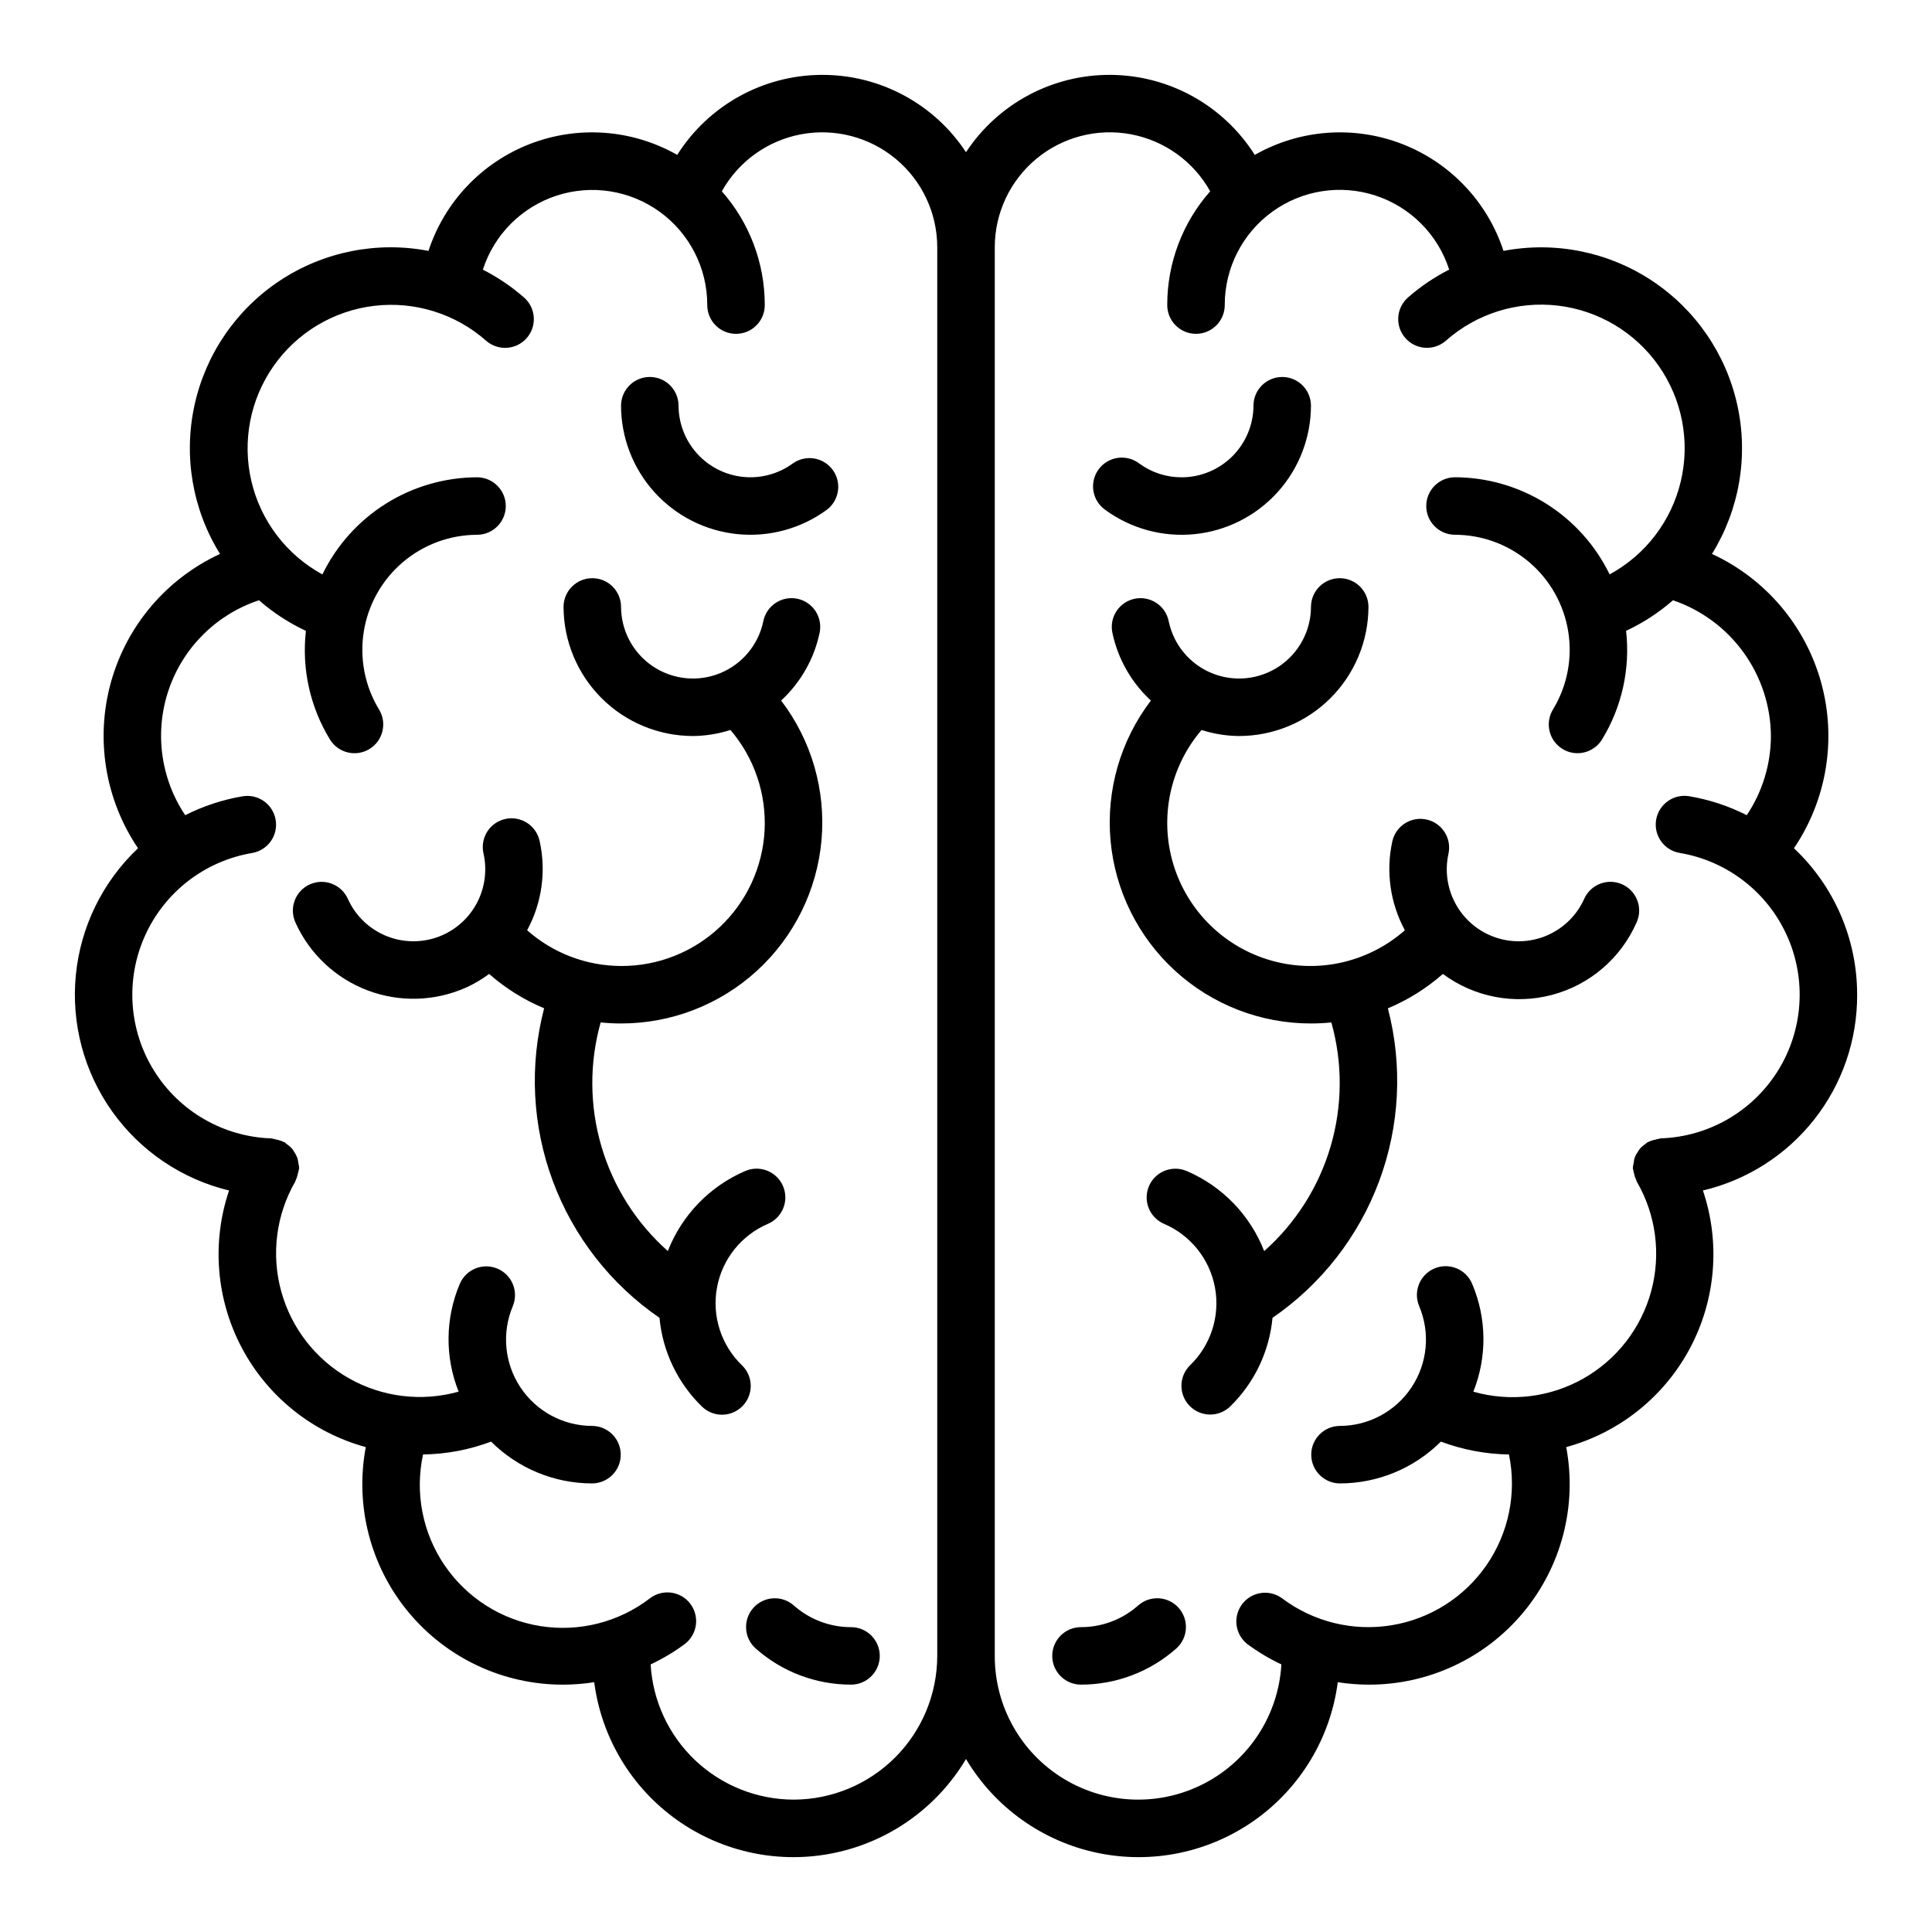 <?xml version="1.0" encoding="UTF-8"?>
<!-- The Best Svg Icon site in the world: iconSvg.co, Visit us! https://iconsvg.co -->
<svg fill="#000000" width="800px" height="800px" version="1.1" viewBox="144 144 512 512" xmlns="http://www.w3.org/2000/svg">
 <path d="m636.16 407.62c0.023-14.699-6.035-28.754-16.742-38.824 8.734-12.91 11.355-29.008 7.176-44.023-4.184-15.016-14.75-27.438-28.902-33.973 7.289-11.781 9.695-25.945 6.711-39.473-2.984-13.531-11.125-25.367-22.695-32.992-11.566-7.625-25.652-10.438-39.266-7.844-4.262-13.016-14.148-23.422-26.922-28.355-12.777-4.93-27.094-3.859-38.992 2.914-8.266-13.074-22.602-21.062-38.07-21.207-15.469-0.145-29.953 7.574-38.457 20.492-8.508-12.918-22.992-20.637-38.461-20.492-15.469 0.145-29.805 8.129-38.07 21.207-11.898-6.773-26.215-7.844-38.992-2.914-12.773 4.934-22.66 15.34-26.926 28.355-13.613-2.613-27.711 0.191-39.289 7.816s-19.727 19.465-22.703 33.004c-2.981 13.543-0.562 27.707 6.746 39.488-14.148 6.539-24.715 18.957-28.898 33.973s-1.562 31.113 7.172 44.023c-9.363 8.84-15.219 20.77-16.48 33.586-1.262 12.816 2.156 25.656 9.617 36.152 7.461 10.496 18.469 17.941 30.988 20.961-4.66 13.816-3.414 28.949 3.445 41.82 6.856 12.871 18.719 22.344 32.789 26.184-2.934 15.574 1.238 31.645 11.375 43.82 10.141 12.18 25.188 19.195 41.031 19.133 2.723-0.012 5.441-0.227 8.129-0.648 1.918 14.727 9.898 27.98 22.02 36.566 12.117 8.582 27.27 11.715 41.801 8.637 14.527-3.078 27.109-12.086 34.707-24.848 7.594 12.762 20.176 21.77 34.707 24.848 14.527 3.078 29.68-0.051 41.801-8.637 12.117-8.582 20.102-21.84 22.016-36.566 2.691 0.422 5.406 0.637 8.129 0.648 15.844 0.062 30.891-6.957 41.031-19.133 10.137-12.18 14.309-28.246 11.379-43.82 14.066-3.844 25.93-13.316 32.785-26.188 6.859-12.871 8.105-28 3.445-41.82 11.672-2.754 22.066-9.383 29.488-18.805 7.422-9.418 11.43-21.074 11.379-33.066zm-281.87 213.3c-9.688-0.027-19-3.75-26.039-10.41-7.035-6.656-11.266-15.75-11.824-25.422 3.18-1.496 6.207-3.301 9.031-5.391 3.356-2.535 4.023-7.309 1.488-10.668-2.535-3.356-7.312-4.023-10.668-1.488-8.262 6.356-18.777 9.027-29.07 7.391-10.293-1.637-19.457-7.441-25.34-16.043-5.883-8.605-7.965-19.25-5.754-29.438 6.164-0.09 12.266-1.242 18.035-3.406 7.121 7.098 16.762 11.082 26.812 11.078 4.176-0.043 7.543-3.441 7.543-7.617 0-4.18-3.367-7.578-7.543-7.621-7.66-0.004-14.809-3.84-19.043-10.223-4.234-6.383-4.992-14.461-2.019-21.52 1.605-3.867-0.207-8.305-4.062-9.938-3.856-1.633-8.305 0.148-9.969 3.992-3.883 9.117-4 19.402-0.324 28.605-9.766 2.742-20.223 1.473-29.055-3.527-8.828-4.996-15.297-13.312-17.973-23.098-2.68-9.785-1.34-20.234 3.715-29.031 0.055-0.098 0.051-0.207 0.102-0.301 0.277-0.57 0.48-1.176 0.605-1.801 0.105-0.34 0.188-0.684 0.242-1.035 0.016-0.156 0.102-0.297 0.105-0.461-0.031-0.461-0.109-0.922-0.23-1.371-0.035-0.359-0.094-0.715-0.18-1.066-0.207-0.621-0.492-1.211-0.852-1.754-0.148-0.273-0.316-0.539-0.5-0.793-0.457-0.539-0.988-1.012-1.582-1.398-0.18-0.125-0.289-0.316-0.484-0.43-0.066-0.039-0.137-0.035-0.203-0.07-0.602-0.293-1.234-0.508-1.891-0.633-0.34-0.109-0.688-0.188-1.039-0.246-0.145-0.012-0.266-0.09-0.41-0.098-12.695-0.418-24.352-7.137-31.074-17.914-6.723-10.781-7.629-24.199-2.418-35.785 5.211-11.586 15.855-19.812 28.379-21.934 4.152-0.695 6.953-4.625 6.254-8.773-0.695-4.148-4.621-6.949-8.77-6.254-5.289 0.898-10.414 2.586-15.199 5.008-6.574-9.816-8.184-22.145-4.348-33.324 3.836-11.18 12.672-19.922 23.895-23.637 3.742 3.273 7.93 6.004 12.438 8.109-1.141 10.031 1.098 20.156 6.359 28.773 2.191 3.594 6.883 4.734 10.477 2.543s4.731-6.883 2.543-10.477c-3.762-6.191-5.191-13.516-4.039-20.668 1.148-7.148 4.809-13.656 10.324-18.352 5.512-4.699 12.516-7.277 19.758-7.281 4.18-0.043 7.543-3.441 7.543-7.617s-3.363-7.574-7.543-7.617c-8.566 0.012-16.957 2.434-24.215 6.984-7.258 4.551-13.094 11.051-16.836 18.758-9.504-5.188-16.352-14.176-18.82-24.719-2.473-10.539-0.336-21.637 5.875-30.504 6.211-8.871 15.906-14.672 26.656-15.957 10.754-1.281 21.543 2.078 29.664 9.234 3.156 2.785 7.969 2.481 10.754-0.676 2.781-3.152 2.477-7.969-0.676-10.75-3.324-2.91-6.996-5.394-10.93-7.398 2.992-9.289 10.254-16.578 19.527-19.613 9.277-3.031 19.441-1.438 27.344 4.285 7.902 5.727 12.586 14.887 12.598 24.645-0.02 2.035 0.773 3.992 2.203 5.438 1.43 1.445 3.379 2.258 5.414 2.258 2.035 0 3.984-0.812 5.414-2.258 1.434-1.445 2.227-3.402 2.203-5.438 0-11.078-4.047-21.773-11.379-30.078 4.414-7.914 12.121-13.453 21.027-15.113s18.09 0.727 25.059 6.516c6.973 5.789 11.004 14.383 11.004 23.441v373.29c-0.012 10.098-4.027 19.781-11.168 26.922-7.141 7.141-16.824 11.156-26.922 11.168zm229.79-175.23c-0.148 0.004-0.273 0.086-0.422 0.098-0.34 0.059-0.676 0.137-1.004 0.238-0.664 0.125-1.309 0.344-1.918 0.645-0.062 0.031-0.129 0.027-0.191 0.066-0.184 0.105-0.285 0.285-0.453 0.402-0.609 0.395-1.156 0.879-1.625 1.434-0.176 0.242-0.336 0.5-0.48 0.762-0.613 0.828-0.977 1.82-1.043 2.852-0.121 0.445-0.195 0.902-0.23 1.363 0.004 0.164 0.09 0.297 0.105 0.453v0.004c0.055 0.348 0.133 0.695 0.238 1.035 0.125 0.625 0.332 1.234 0.613 1.809 0.051 0.094 0.047 0.199 0.098 0.293 5.102 8.793 6.473 19.262 3.805 29.074-2.668 9.809-9.152 18.141-18.008 23.137-8.852 5-19.336 6.242-29.113 3.457 3.676-9.203 3.562-19.488-0.324-28.605-1.637-3.875-6.106-5.691-9.98-4.051-3.871 1.637-5.688 6.106-4.051 9.98 2.977 7.059 2.219 15.137-2.016 21.52s-11.383 10.227-19.043 10.23c-4.18 0.043-7.543 3.441-7.543 7.617 0 4.18 3.363 7.578 7.543 7.621 10.051 0 19.695-3.984 26.812-11.082 5.769 2.164 11.875 3.32 18.039 3.41 2.106 10.16-0.031 20.742-5.918 29.289-5.883 8.547-15 14.32-25.242 15.98-10.242 1.664-20.719-0.93-29.004-7.18-3.359-2.434-8.047-1.73-10.547 1.582-2.496 3.309-1.887 8.012 1.375 10.574 2.824 2.09 5.848 3.894 9.027 5.387-0.762 13.309-8.441 25.246-20.234 31.457-11.797 6.215-25.98 5.793-37.387-1.109-11.406-6.898-18.363-19.27-18.332-32.602v-373.29c0-9.059 4.031-17.648 11-23.438 6.969-5.793 16.152-8.18 25.059-6.519 8.906 1.664 16.613 7.199 21.027 15.113-7.332 8.305-11.375 19-11.379 30.078-0.02 2.035 0.773 3.992 2.203 5.438 1.434 1.445 3.383 2.258 5.414 2.258 2.035 0 3.984-0.812 5.414-2.258 1.434-1.445 2.227-3.402 2.207-5.438 0.004-9.762 4.684-18.93 12.59-24.66 7.902-5.731 18.074-7.324 27.355-4.289 9.277 3.035 16.539 10.332 19.531 19.625-3.938 2.004-7.609 4.488-10.93 7.402-3.156 2.781-3.461 7.598-0.676 10.75 2.781 3.156 7.594 3.461 10.75 0.676 8.121-7.18 18.918-10.555 29.684-9.281 10.766 1.277 20.477 7.082 26.695 15.961 6.219 8.883 8.355 19.992 5.871 30.543-2.484 10.555-9.348 19.547-18.875 24.723-3.742-7.707-9.578-14.207-16.836-18.758-7.258-4.551-15.648-6.973-24.215-6.984-4.18 0.043-7.543 3.441-7.543 7.617 0 4.18 3.363 7.578 7.543 7.621 7.238 0 14.246 2.582 19.758 7.281 5.512 4.695 9.168 11.203 10.32 18.352 1.152 7.152-0.281 14.477-4.039 20.668-1.055 1.723-1.379 3.797-0.902 5.762 0.473 1.965 1.711 3.656 3.438 4.707 1.191 0.734 2.562 1.121 3.957 1.117 2.66 0.004 5.129-1.383 6.512-3.652 5.266-8.613 7.508-18.742 6.367-28.773 4.504-2.106 8.688-4.832 12.43-8.102 7.523 2.562 14.062 7.398 18.711 13.844 4.652 6.445 7.184 14.176 7.242 22.125-0.016 7.473-2.242 14.773-6.398 20.984-4.785-2.426-9.91-4.113-15.199-5.012-2-0.352-4.055 0.113-5.711 1.285s-2.777 2.961-3.113 4.961c-0.336 2.004 0.145 4.055 1.328 5.703 1.184 1.648 2.977 2.758 4.981 3.078 12.527 2.121 23.168 10.348 28.379 21.934 5.211 11.586 4.305 25.008-2.418 35.789-6.727 10.777-18.379 17.496-31.078 17.91zm-127.71 124.43c2.789 3.148 2.5 7.965-0.648 10.754-6.961 6.172-15.945 9.574-25.246 9.57-4.207 0-7.621-3.41-7.621-7.617s3.414-7.617 7.621-7.617c5.578 0.004 10.969-2.039 15.145-5.738 3.148-2.789 7.961-2.5 10.75 0.648zm-19.492-291.02c-1.664-1.18-2.785-2.981-3.113-4.996-0.324-2.016 0.172-4.078 1.383-5.727 1.207-1.645 3.027-2.738 5.047-3.031 2.023-0.293 4.074 0.238 5.703 1.473 3.254 2.398 7.195 3.684 11.238 3.672 5.051-0.004 9.891-2.012 13.461-5.582 3.57-3.57 5.582-8.414 5.586-13.461 0.043-4.18 3.441-7.543 7.617-7.543 4.18 0 7.578 3.363 7.617 7.543 0 8.484-3.148 16.672-8.832 22.969-5.688 6.301-13.512 10.27-21.953 11.133-8.441 0.867-16.906-1.43-23.754-6.445zm140.81 109.41c-4.16 9.453-12.398 16.5-22.383 19.145-9.984 2.648-20.629 0.605-28.926-5.551-4.328 3.812-9.25 6.891-14.574 9.113 3.957 15.156 3.144 31.164-2.328 45.844-5.473 14.676-15.336 27.312-28.246 36.18-0.836 8.941-4.832 17.289-11.273 23.547-3.039 2.871-7.824 2.762-10.727-0.25-2.898-3.008-2.836-7.793 0.148-10.727 5.508-5.316 7.988-13.043 6.609-20.574-1.383-7.531-6.441-13.875-13.477-16.895-1.859-0.793-3.328-2.289-4.086-4.168-0.754-1.875-0.73-3.973 0.062-5.832 0.797-1.859 2.297-3.324 4.172-4.078 1.875-0.75 3.977-0.727 5.832 0.07 9.418 4.031 16.816 11.68 20.531 21.223 8.355-7.41 14.457-17.023 17.605-27.742 3.148-10.715 3.219-22.102 0.199-32.855-1.785 0.18-3.59 0.273-5.406 0.273-13.312 0.012-26.148-4.957-35.977-13.938-9.832-8.977-15.945-21.309-17.137-34.566-1.191-13.262 2.625-26.484 10.695-37.074-5.188-4.789-8.758-11.074-10.211-17.984-0.406-1.98-0.012-4.043 1.102-5.731s2.852-2.863 4.832-3.269c1.984-0.402 4.043-0.004 5.731 1.113 1.688 1.113 2.859 2.856 3.262 4.836 1.281 6.215 5.574 11.383 11.449 13.785 5.875 2.398 12.559 1.715 17.828-1.82 5.266-3.539 8.43-9.469 8.43-15.812 0.043-4.18 3.441-7.543 7.617-7.543 4.176 0 7.574 3.363 7.617 7.543-0.008 9.086-3.625 17.801-10.051 24.227-6.426 6.43-15.141 10.043-24.23 10.055-3.379-0.031-6.734-0.57-9.953-1.598-8.387 9.812-11.203 23.219-7.477 35.578 3.727 12.359 13.488 21.969 25.902 25.508 12.414 3.539 25.773 0.52 35.457-8.016-3.914-7.231-5.086-15.629-3.305-23.652 0.961-4.066 5.016-6.602 9.094-5.68 4.074 0.918 6.648 4.949 5.769 9.035-0.949 4.277-0.398 8.75 1.559 12.668 1.957 3.922 5.203 7.047 9.191 8.859 4.602 2.082 9.844 2.25 14.57 0.465 4.723-1.785 8.547-5.371 10.629-9.977 0.816-1.859 2.344-3.316 4.242-4.047 1.898-0.727 4.008-0.668 5.859 0.168 1.855 0.836 3.297 2.379 4.004 4.285 0.711 1.906 0.629 4.016-0.227 5.859zm-200.54 194.32c0 4.207-3.41 7.617-7.617 7.617-9.305 0.004-18.289-3.398-25.25-9.57-3.148-2.789-3.441-7.606-0.652-10.754s7.606-3.441 10.754-0.648c4.176 3.699 9.566 5.742 15.148 5.738 4.207 0 7.617 3.41 7.617 7.617zm-36.332-66.25c-1.398 1.457-3.324 2.297-5.344 2.332-2.019 0.039-3.969-0.73-5.426-2.133-6.441-6.254-10.441-14.602-11.277-23.543-12.91-8.871-22.773-21.508-28.242-36.184-5.473-14.68-6.281-30.688-2.328-45.844-5.32-2.223-10.242-5.297-14.57-9.102-1.859 1.379-3.859 2.566-5.961 3.539-8.285 3.742-17.719 4.039-26.227 0.828-8.504-3.215-15.387-9.676-19.129-17.961-0.852-1.844-0.93-3.953-0.219-5.856 0.707-1.906 2.148-3.445 4-4.281 1.855-0.836 3.961-0.898 5.859-0.172 1.898 0.727 3.43 2.18 4.25 4.039 2.078 4.602 5.898 8.191 10.625 9.977 4.727 1.785 9.965 1.621 14.57-0.461 3.988-1.809 7.234-4.938 9.191-8.859 1.957-3.922 2.504-8.395 1.555-12.672-0.469-1.98-0.125-4.066 0.953-5.789 1.074-1.727 2.797-2.949 4.781-3.394 1.984-0.449 4.066-0.086 5.781 1.008 1.715 1.098 2.918 2.832 3.348 4.82 1.781 8.027 0.609 16.426-3.309 23.656 6.867 6.078 15.715 9.441 24.887 9.469 9.734 0.047 19.113-3.652 26.191-10.332 7.082-6.68 11.324-15.824 11.844-25.543 0.523-9.723-2.715-19.27-9.039-26.668-3.219 1.027-6.574 1.566-9.949 1.598-9.09-0.012-17.805-3.625-24.23-10.055-6.426-6.426-10.043-15.141-10.055-24.227 0.043-4.18 3.441-7.543 7.621-7.543 4.176 0 7.574 3.363 7.617 7.543 0 6.344 3.16 12.273 8.43 15.812 5.266 3.535 11.949 4.219 17.824 1.82 5.875-2.402 10.168-7.57 11.453-13.785 0.402-1.98 1.574-3.723 3.262-4.836 1.684-1.117 3.746-1.516 5.727-1.113 1.98 0.406 3.723 1.582 4.836 3.269 1.109 1.688 1.508 3.75 1.098 5.731-1.449 6.91-5.019 13.195-10.207 17.984 8.07 10.586 11.887 23.812 10.695 37.07-1.195 13.258-7.309 25.594-17.137 34.57-9.832 8.977-22.664 13.949-35.977 13.938-1.82 0-3.621-0.098-5.41-0.273-3.016 10.75-2.945 22.133 0.203 32.848 3.148 10.715 9.246 20.328 17.598 27.738 3.727-9.539 11.125-17.184 20.535-21.223 3.871-1.652 8.344 0.148 9.996 4.016 1.652 3.871-0.145 8.348-4.012 10-7.043 3.016-12.109 9.355-13.492 16.895-1.379 7.535 1.102 15.262 6.617 20.582 1.453 1.398 2.293 3.324 2.328 5.344 0.035 2.019-0.734 3.969-2.137 5.422zm-32.23-265.14c0.043-4.176 3.441-7.539 7.617-7.539 4.18 0 7.574 3.363 7.617 7.539 0.004 4.711 1.754 9.258 4.91 12.754 3.156 3.5 7.5 5.703 12.184 6.188 4.688 0.484 9.391-0.789 13.195-3.566 3.391-2.418 8.094-1.66 10.559 1.699 2.461 3.356 1.773 8.07-1.551 10.582-6.844 5.012-15.309 7.309-23.75 6.445-8.445-0.867-16.266-4.832-21.953-11.133-5.684-6.301-8.832-14.484-8.832-22.973z"/>
</svg>